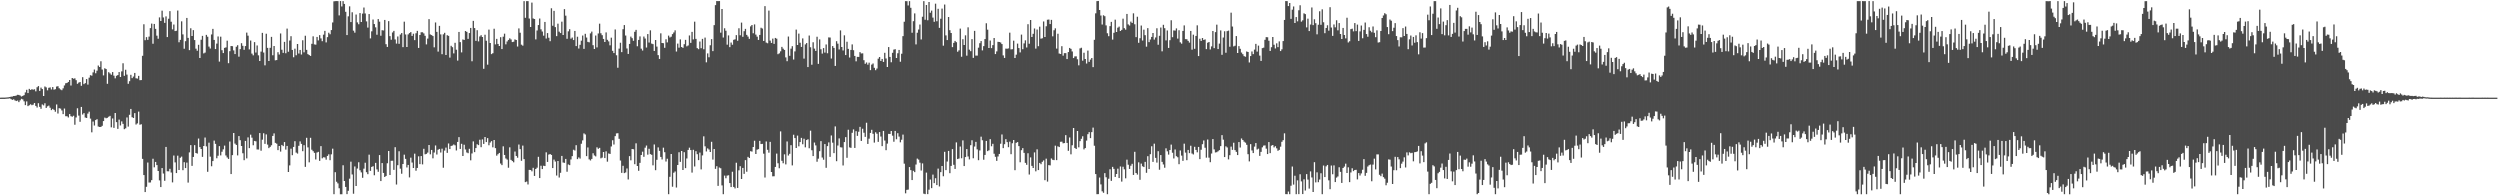 <?xml version="1.0" encoding="UTF-8"?>
<svg xmlns="http://www.w3.org/2000/svg" width="1920" height="150">
  <path d="M0 74.988h1v1.000H0zM1 74.983h1v1.000H1zM2 74.982h1v1.000H2zM3 74.974h1v1.000H3zM4 74.892h1v1.000H4zM5 74.802h1v1.000H5zM6 74.677h1v1.069H6zM7 74.475h1v1.062H7zM8 74.244h1v1.888H8zM9 74.151h1v2.571H9zM10 73.713h1v2.573H10zM11 73.662h1v3.432H11zM12 73.353h1v4.277H12zM13 72.813h1v4.415H13zM14 72.893h1v5.539H14zM15 73.359h1v3.678H15zM16 74.140h1v1.721H16zM17 73.653h1v2.671H17zM18 73.068h1v4.736H18zM19 70.947h1v9.796H19zM20 68.955h1v8.924H20zM21 71.470h1v10.024H21zM22 68.267h1v12.553H22zM23 69.082h1v11.018H23zM24 68.487h1v12.292H24zM25 68.885h1v11.492H25zM26 68.551h1v10.561H26zM27 70.121h1v11.210H27zM28 67.016h1v15.559H28zM29 66.085h1v13.162H29zM30 69.840h1v12.235H30zM31 67.265h1v16.284H31zM32 68.396h1v11.811H32zM33 73.730h1v7.222H33zM34 66.385h1v12.937H34zM35 67.102h1v15.789H35zM36 69.355h1v12.323H36zM37 67.442h1v13.666H37zM38 67.112h1v15.622H38zM39 68.722h1v15.850H39zM40 66.872h1v16.715H40zM41 68.852h1v15.523H41zM42 68.483h1v17.328H42zM43 66.472h1v13.782H43zM44 66.226h1v20.959H44zM45 67.772h1v15.314H45zM46 68.712h1v14.701H46zM47 69.270h1v15.590H47zM48 67.826h1v19.814H48zM49 65.649h1v17.698H49zM50 63.972h1v25.278H50zM51 63.687h1v25.625H51zM52 62.914h1v27.304H52zM53 61.427h1v26.153H53zM54 65.701h1v23.546H54zM55 59.891h1v29.785H55zM56 60.481h1v28.395H56zM57 60.160h1v35.620H57zM58 61.613h1v28.623H58zM59 64.359h1v18.768H59zM60 63.458h1v25.302H60zM61 62.994h1v30.551H61zM62 65.891h1v16.232H62zM63 59.299h1v28.647H63zM64 64.596h1v22.301H64zM65 63.852h1v26.400H65zM66 60.736h1v29.879H66zM67 64.990h1v22.241H67zM68 59.625h1v26.118H68zM69 57.742h1v33.345H69zM70 58.136h1v43.504H70zM71 55.597h1v37.723H71zM72 53.395h1v43.005H72zM73 56.288h1v35.947H73zM74 54.267h1v37.257H74zM75 50.308h1v46.871H75zM76 51.468h1v46.089H76zM77 47.053h1v50.431H77zM78 53.424h1v43.196H78zM79 57.882h1v35.118H79zM80 52.405h1v37.917H80zM81 53.044h1v37.792H81zM82 64.359h1v26.123H82zM83 55.424h1v34.231H83zM84 56.390h1v32.575H84zM85 57.394h1v40.419H85zM86 55.368h1v35.615H86zM87 58.107h1v40.078H87zM88 60.136h1v26.648H88zM89 58.232h1v35.556H89zM90 57.668h1v41.279H90zM91 55.342h1v36.496H91zM92 59.150h1v37.206H92zM93 54.850h1v38.391H93zM94 48.610h1v46.539H94zM95 58.224h1v41.024H95zM96 53.540h1v45.004H96zM97 57.297h1v32.911H97zM98 64.347h1v32.881H98zM99 62.378h1v25.793H99zM100 57.422h1v26.242H100zM101 60.024h1v29.967H101zM102 58.771h1v31.830H102zM103 56.025h1v30.884H103zM104 60.128h1v35.523H104zM105 60.378h1v34.369H105zM106 58.286h1v27.439H106zM107 61.573h1v34.207H107zM108 61.485h1v33.929H108zM109 42.870h1v79.154H109zM110 18.635h1v115.832H110zM111 30.876h1v116.635H111zM112 28.522h1v114.958H112zM113 30.594h1v94.210H113zM114 28.097h1v112.099H114zM115 21.630h1v118.513H115zM116 18.132h1v120.186H116zM117 33.600h1v88.318H117zM118 18.358h1v110.178H118zM119 22.187h1v102.199H119zM120 27.385h1v99.412H120zM121 29.769h1v101.540H121zM122 13.352h1v125.189H122zM123 16.115h1v127.555H123zM124 8.214h1v120.881H124zM125 13.435h1v119.861H125zM126 17.537h1v121.327H126zM127 12.596h1v100.241H127zM128 28.487h1v103.042H128zM129 14.382h1v117.177H129zM130 8.550h1v121.064H130zM131 16.691h1v115.816H131zM132 22.554h1v117.526H132zM133 18.860h1v100.592H133zM134 23.873h1v100.863H134zM135 23.604h1v109.310H135zM136 8.092h1v111.444H136zM137 32.440h1v98.122H137zM138 30.606h1v90.544H138zM139 16.359h1v103.931H139zM140 26.436h1v104.294H140zM141 37.446h1v87.141H141zM142 31.630h1v97.440H142zM143 13.770h1v111.098H143zM144 29.076h1v111.155H144zM145 38.501h1v78.528H145zM146 21.708h1v89.745H146zM147 27.625h1v99.766H147zM148 23.146h1v97.360H148zM149 30.761h1v80.700H149zM150 37.354h1v80.166H150zM151 38.945h1v79.003H151zM152 34.388h1v72.003H152zM153 44.566h1v68.410H153zM154 30.497h1v83.939H154zM155 27.547h1v92.951H155zM156 40.988h1v71.159H156zM157 40.393h1v65.255H157zM158 26.772h1v85.680H158zM159 28.216h1v103.743H159zM160 35.812h1v73.758H160zM161 37.262h1v83.057H161zM162 26.486h1v101.209H162zM163 22.153h1v101.532H163zM164 30.674h1v77.323H164zM165 37.702h1v72.809H165zM166 33.488h1v88.066H166zM167 27.994h1v91.628H167zM168 47.313h1v64.906H168zM169 28.150h1v91.205H169zM170 38.578h1v77.942H170zM171 40.733h1v73.932H171zM172 36.755h1v75.065H172zM173 36.400h1v83.004H173zM174 31.247h1v89.700H174zM175 48.513h1v73.536H175zM176 39.296h1v69.425H176zM177 35.313h1v98.378H177zM178 35.478h1v83.670H178zM179 38.713h1v63.427H179zM180 41.508h1v68.765H180zM181 35.882h1v75.451H181zM182 34.738h1v84.585H182zM183 43.536h1v60.956H183zM184 37.709h1v69.972H184zM185 33.171h1v78.933H185zM186 35.153h1v82.545H186zM187 38.245h1v84.774H187zM188 35.403h1v72.822H188zM189 25.040h1v96.617H189zM190 27.372h1v78.126H190zM191 37.915h1v75.855H191zM192 31.149h1v72.288H192zM193 41.158h1v64.553H193zM194 42.489h1v69.066H194zM195 32.353h1v75.868H195zM196 40.360h1v68.207H196zM197 34.919h1v79.884H197zM198 42.500h1v72.325H198zM199 46.840h1v55.360H199zM200 39.617h1v76.121H200zM201 25.236h1v82.018H201zM202 40.366h1v61.999H202zM203 50.184h1v60.316H203zM204 25.884h1v77.309H204zM205 36.746h1v74.309H205zM206 46.847h1v66.920H206zM207 36.708h1v76.098H207zM208 28.293h1v83.259H208zM209 42.426h1v61.964H209zM210 35.313h1v67.122H210zM211 46.351h1v63.363H211zM212 46.110h1v64.241H212zM213 40.096h1v75.225H213zM214 41.893h1v70.259H214zM215 25.721h1v90.683H215zM216 38.176h1v73.154H216zM217 40.621h1v71.593H217zM218 32.132h1v76.973H218zM219 40.912h1v73.974H219zM220 21.961h1v90.133H220zM221 39.749h1v92.323H221zM222 31.125h1v95.895H222zM223 27.792h1v86.405H223zM224 38.348h1v80.828H224zM225 43.993h1v68.870H225zM226 37.354h1v71.109H226zM227 42.465h1v74.748H227zM228 33.796h1v84.155H228zM229 41.139h1v70.841H229zM230 38.337h1v70.232H230zM231 41.883h1v68.582H231zM232 30.901h1v85.234H232zM233 40.202h1v71.307H233zM234 27.437h1v100.695H234zM235 38.303h1v67.542H235zM236 41.564h1v71.615H236zM237 42.289h1v82.392H237zM238 42.944h1v62.910H238zM239 33.647h1v81.347H239zM240 27.921h1v88.206H240zM241 34.114h1v83.313H241zM242 34.316h1v88.141H242zM243 28.375h1v88.756H243zM244 31.039h1v85.570H244zM245 26.958h1v96.568H245zM246 29.468h1v82.738H246zM247 31.632h1v89.945H247zM248 26.623h1v94.152H248zM249 23.731h1v97.219H249zM250 32.582h1v90.029H250zM251 28.514h1v91.259H251zM252 25.130h1v93.398H252zM253 26.324h1v96.733H253zM254 23.072h1v95.476H254zM255 17.230h1v96.954H255zM256 1.027h1v148.142H256zM257 0.870h1v131.369H257zM258 0.797h1v138.781H258zM259 0.881h1v139.989H259zM260 11.803h1v132.801H260zM261 0.821h1v148.369H261zM262 4.977h1v144.222H262zM263 0.883h1v126.050H263zM264 3.034h1v135.982H264zM265 9.064h1v134.492H265zM266 26.951h1v122.145H266zM267 12.566h1v133.967H267zM268 4.888h1v132.354H268zM269 16.960h1v107.199H269zM270 9.422h1v124.547H270zM271 23.528h1v125.266H271zM272 25.067h1v102.781H272zM273 11.181h1v131.689H273zM274 17.197h1v112.249H274zM275 18.630h1v105.995H275zM276 10.055h1v120.733H276zM277 16.921h1v115.485H277zM278 10.421h1v126.138H278zM279 5.797h1v123.752H279zM280 10.327h1v114.632H280zM281 16.419h1v115.812H281zM282 21.190h1v112.586H282zM283 10.778h1v108.010H283zM284 29.491h1v101.732H284zM285 24.059h1v104.154H285zM286 15.009h1v112.619H286zM287 18.469h1v116.158H287zM288 20.969h1v104.132H288zM289 26.680h1v103.424H289zM290 14.663h1v117.301H290zM291 16.661h1v102.435H291zM292 27.419h1v111.629H292zM293 23.189h1v102.035H293zM294 23.389h1v109.420H294zM295 15.319h1v120.632H295zM296 33.960h1v101.181H296zM297 36.036h1v89.373H297zM298 16.233h1v99.735H298zM299 27.762h1v106.653H299zM300 30.510h1v92.989H300zM301 24.933h1v98.521H301zM302 23.730h1v106.711H302zM303 30.314h1v82.755H303zM304 33.472h1v108.244H304zM305 28.026h1v98.865H305zM306 33.662h1v82.505H306zM307 26.540h1v102.988H307zM308 25.397h1v108.009H308zM309 36.206h1v89.746H309zM310 16.645h1v102.123H310zM311 26.491h1v95.507H311zM312 36.095h1v92.535H312zM313 26.423h1v100.241H313zM314 25.390h1v110.854H314zM315 24.647h1v96.451H315zM316 27.595h1v97.257H316zM317 25.912h1v103.130H317zM318 30.840h1v87.173H318zM319 25.550h1v105.571H319zM320 23.707h1v105.252H320zM321 36.792h1v83.257H321zM322 26.872h1v99.170H322zM323 24.781h1v95.055H323zM324 24.769h1v101.508H324zM325 25.658h1v88.596H325zM326 27.508h1v91.019H326zM327 34.117h1v84.065H327zM328 29.623h1v87.584H328zM329 14.692h1v96.646H329zM330 26.474h1v92.078H330zM331 26.920h1v88.212H331zM332 27.685h1v93.922H332zM333 36.349h1v80.794H333zM334 17.276h1v94.453H334zM335 24.488h1v94.171H335zM336 39.624h1v75.376H336zM337 19.881h1v94.497H337zM338 26.441h1v90.723H338zM339 41.632h1v72.540H339zM340 26.388h1v102.418H340zM341 25.208h1v90.438H341zM342 42.226h1v71.123H342zM343 27.029h1v90.357H343zM344 27.545h1v82.613H344zM345 44.262h1v70.246H345zM346 35.184h1v76.880H346zM347 36.264h1v75.485H347zM348 41.028h1v69.920H348zM349 32.865h1v78.771H349zM350 38.215h1v77.335H350zM351 46.531h1v62.486H351zM352 24.513h1v80.798H352zM353 32.370h1v82.023H353zM354 40.248h1v70.185H354zM355 30.323h1v89.502H355zM356 30.677h1v80.476H356zM357 23.831h1v90.954H357zM358 24.464h1v92.635H358zM359 29.871h1v87.777H359zM360 25.416h1v88.857H360zM361 21.472h1v101.645H361zM362 47.067h1v70.772H362zM363 16.006h1v92.587H363zM364 21.546h1v95.303H364zM365 31.376h1v82.344H365zM366 23.168h1v87.609H366zM367 31.784h1v79.694H367zM368 28.016h1v79.302H368zM369 27.016h1v86.019H369zM370 28.425h1v78.628H370zM371 52.822h1v57.700H371zM372 26.668h1v78.534H372zM373 31.293h1v77.817H373zM374 49.679h1v56.425H374zM375 22.759h1v88.805H375zM376 33.025h1v76.458H376zM377 41.587h1v66.815H377zM378 40.835h1v72.297H378zM379 22.056h1v85.487H379zM380 34.099h1v79.655H380zM381 29.828h1v89.717H381zM382 33.727h1v84.675H382zM383 35.336h1v82.092H383zM384 28.593h1v97.026H384zM385 37.671h1v89.147H385zM386 28.139h1v84.243H386zM387 25.879h1v93.136H387zM388 34.048h1v87.660H388zM389 31.826h1v90.741H389zM390 30.677h1v98.132H390zM391 29.435h1v83.717H391zM392 30.332h1v92.442H392zM393 32.296h1v91.424H393zM394 32.072h1v92.608H394zM395 30.282h1v86.083H395zM396 30.725h1v89.057H396zM397 35.727h1v85.432H397zM398 21.793h1v89.223H398zM399 25.139h1v89.403H399zM400 34.314h1v89.203H400zM401 35.082h1v76.728H401zM402 0.850h1v121.347H402zM403 13.654h1v126.236H403zM404 0.877h1v138.567H404zM405 0.851h1v140.798H405zM406 14.259h1v116.193H406zM407 20.738h1v109.799H407zM408 1.992h1v129.604H408zM409 14.196h1v114.683H409zM410 14.614h1v120.485H410zM411 30.251h1v99.540H411zM412 23.382h1v105.362H412zM413 19.237h1v101.189H413zM414 14.219h1v122.515H414zM415 22.552h1v104.749H415zM416 24.201h1v105.650H416zM417 27.386h1v99.897H417zM418 16.853h1v110.679H418zM419 29.574h1v87.435H419zM420 25.384h1v98.985H420zM421 28.959h1v89.751H421zM422 31.665h1v86.610H422zM423 6.351h1v112.658H423zM424 19.789h1v109.309H424zM425 8.363h1v114.193H425zM426 20.843h1v103.203H426zM427 27.771h1v107.065H427zM428 18.163h1v105.508H428zM429 24.339h1v112.008H429zM430 25.406h1v107.318H430zM431 16.618h1v103.121H431zM432 26.876h1v97.932H432zM433 7.021h1v118.085H433zM434 12.046h1v110.009H434zM435 29.819h1v102.073H435zM436 24.052h1v102.260H436zM437 22.428h1v104.389H437zM438 29.672h1v92.776H438zM439 28.813h1v91.120H439zM440 30.765h1v84.232H440zM441 23.738h1v91.884H441zM442 35.365h1v76.166H442zM443 28.192h1v94.044H443zM444 37.262h1v83.617H444zM445 34.398h1v87.426H445zM446 31.244h1v79.162H446zM447 27.280h1v80.557H447zM448 37.538h1v64.927H448zM449 25.962h1v77.332H449zM450 28.842h1v91.092H450zM451 32.134h1v81.134H451zM452 32.535h1v89.898H452zM453 25.639h1v97.580H453zM454 24.290h1v97.755H454zM455 34.738h1v82.947H455zM456 37.650h1v81.750H456zM457 27.294h1v92.814H457zM458 36.410h1v76.717H458zM459 25.720h1v88.583H459zM460 18.186h1v95.392H460zM461 25.535h1v96.049H461zM462 27.008h1v94.044H462zM463 29.920h1v86.829H463zM464 32.235h1v89.184H464zM465 24.900h1v91.335H465zM466 30.544h1v93.621H466zM467 31.811h1v86.037H467zM468 34.806h1v83.440H468zM469 28.906h1v83.580H469zM470 39.006h1v68.735H470zM471 40.774h1v70.205H471zM472 22.623h1v81.937H472zM473 42.427h1v60.046H473zM474 52.011h1v50.304H474zM475 37.330h1v69.245H475zM476 32.795h1v90.471H476zM477 40.049h1v92.695H477zM478 22.422h1v104.905H478zM479 19.262h1v113.704H479zM480 27.309h1v105.137H480zM481 37.243h1v92.121H481zM482 41.423h1v96.381H482zM483 33.728h1v86.200H483zM484 28.104h1v95.021H484zM485 29.340h1v85.114H485zM486 31.351h1v83.301H486zM487 24.403h1v101.705H487zM488 22.932h1v87.154H488zM489 35.513h1v91.974H489zM490 30.654h1v100.503H490zM491 27.935h1v97.147H491zM492 37.363h1v81.658H492zM493 38.805h1v77.664H493zM494 28.037h1v92.369H494zM495 29.618h1v83.800H495zM496 36.497h1v75.267H496zM497 26.170h1v92.639H497zM498 32.672h1v81.581H498zM499 23.275h1v95.087H499zM500 33.488h1v85.389H500zM501 33.907h1v93.054H501zM502 39.122h1v71.838H502zM503 30.727h1v99.981H503zM504 35.773h1v86.968H504zM505 42.364h1v70.847H505zM506 45.259h1v70.624H506zM507 25.578h1v94.949H507zM508 33.045h1v89.448H508zM509 33.195h1v80.212H509zM510 36.699h1v80.200H510zM511 30.177h1v93.905H511zM512 32.585h1v89.344H512zM513 27.331h1v121.832H513zM514 28.749h1v107.036H514zM515 28.178h1v90.112H515zM516 26.219h1v117.169H516zM517 24.940h1v107.712H517zM518 23.312h1v108.374H518zM519 39.563h1v104.452H519zM520 33.493h1v93.229H520zM521 36.599h1v80.320H521zM522 30.272h1v94.056H522zM523 36.121h1v79.824H523zM524 36.740h1v93.804H524zM525 33.941h1v82.932H525zM526 30.627h1v98.494H526zM527 35.589h1v86.092H527zM528 34.934h1v80.193H528zM529 27.233h1v86.157H529zM530 32.922h1v82.352H530zM531 24.463h1v108.101H531zM532 30.277h1v84.752H532zM533 16.666h1v111.184H533zM534 29.856h1v86.257H534zM535 36.951h1v81.464H535zM536 37.793h1v85.190H536zM537 31.884h1v85.313H537zM538 37.013h1v93.099H538zM539 29.855h1v89.474H539zM540 37.838h1v66.866H540zM541 28.881h1v83.507H541zM542 47.862h1v68.485H542zM543 41.002h1v72.990H543zM544 43.971h1v70.854H544zM545 34.766h1v81.981H545zM546 30.035h1v78.843H546zM547 39.278h1v83.319H547zM548 19.308h1v95.101H548zM549 3.931h1v125.755H549zM550 0.814h1v126.834H550zM551 0.868h1v141.856H551zM552 0.843h1v127.802H552zM553 25.088h1v104.140H553zM554 6.932h1v135.432H554zM555 28.829h1v120.320H555zM556 21.689h1v113.194H556zM557 23.627h1v113.258H557zM558 34.318h1v100.547H558zM559 27.190h1v107.438H559zM560 36.212h1v104.366H560zM561 32.682h1v111.001H561zM562 34.351h1v97.557H562zM563 30.574h1v112.983H563zM564 30.231h1v114.465H564zM565 27.004h1v97.983H565zM566 31.287h1v113.060H566zM567 21.684h1v109.138H567zM568 27.106h1v100.549H568zM569 17.367h1v120.117H569zM570 28.245h1v100.747H570zM571 23.978h1v109.571H571zM572 22.180h1v100.824H572zM573 26.767h1v105.150H573zM574 28.130h1v92.353H574zM575 29.842h1v91.515H575zM576 20.279h1v95.831H576zM577 19.213h1v97.234H577zM578 25.532h1v87.364H578zM579 18.748h1v89.337H579zM580 26.560h1v91.711H580zM581 28.184h1v86.746H581zM582 30.673h1v83.877H582zM583 26.853h1v81.323H583zM584 21.294h1v89.363H584zM585 21.919h1v88.570H585zM586 31.460h1v86.572H586zM587 4.692h1v131.633H587zM588 32.696h1v75.926H588zM589 33.245h1v81.815H589zM590 8.133h1v109.113H590zM591 31.196h1v77.744H591zM592 32.959h1v99.139H592zM593 29.655h1v105.782H593zM594 33.713h1v101.647H594zM595 29.121h1v99.081H595zM596 29.681h1v88.302H596zM597 41.612h1v83.756H597zM598 40.941h1v88.306H598zM599 39.405h1v61.525H599zM600 35.984h1v87.521H600zM601 37.393h1v87.979H601zM602 38.345h1v80.189H602zM603 44.070h1v82.169H603zM604 46.999h1v61.645H604zM605 28.053h1v91.379H605zM606 42.839h1v75.294H606zM607 37.381h1v74.149H607zM608 35.494h1v91.513H608zM609 45.698h1v57.772H609zM610 39.499h1v66.553H610zM611 22.711h1v90.949H611zM612 34.539h1v69.583H612zM613 25.798h1v86.566H613zM614 32.795h1v76.296H614zM615 36.046h1v69.848H615zM616 29.472h1v81.331H616zM617 45.017h1v61.532H617zM618 34.076h1v79.096H618zM619 33.097h1v74.471H619zM620 51.491h1v55.459H620zM621 27.279h1v86.614H621zM622 36.296h1v64.038H622zM623 49.740h1v65.658H623zM624 32.440h1v87.444H624zM625 37.348h1v72.135H625zM626 39.121h1v72.559H626zM627 28.233h1v95.965H627zM628 49.058h1v72.805H628zM629 30.246h1v85.865H629zM630 37.853h1v70.522H630zM631 41.176h1v79.828H631zM632 36.903h1v85.748H632zM633 40.393h1v70.242H633zM634 34.134h1v94.730H634zM635 40.901h1v71.334H635zM636 28.719h1v80.637H636zM637 28.809h1v91.672H637zM638 44.978h1v59.040H638zM639 35.396h1v74.157H639zM640 36.822h1v80.782H640zM641 50.615h1v46.465H641zM642 31.627h1v92.187H642zM643 33.540h1v78.219H643zM644 37.984h1v68.286H644zM645 23.369h1v89.708H645zM646 36.073h1v77.182H646zM647 38.760h1v88.333H647zM648 27.131h1v81.996H648zM649 42.275h1v63.043H649zM650 32.041h1v89.154H650zM651 37.551h1v62.085H651zM652 44.184h1v68.993H652zM653 38.367h1v75.216H653zM654 34.098h1v67.877H654zM655 38.575h1v60.808H655zM656 42.975h1v70.636H656zM657 47.117h1v53.662H657zM658 43.687h1v60.642H658zM659 43.735h1v57.458H659zM660 40.014h1v57.445H660zM661 41.042h1v67.174H661zM662 40.964h1v57.927H662zM663 46.229h1v55.730H663zM664 49.013h1v56.107H664zM665 47.972h1v46.282H665zM666 49.646h1v60.888H666zM667 48.107h1v58.389H667zM668 53.865h1v48.227H668zM669 49.606h1v50.057H669zM670 48.727h1v54.019H670zM671 52.085h1v57.429H671zM672 53.916h1v47.687H672zM673 52.641h1v50.077H673zM674 45.046h1v63.886H674zM675 43.756h1v57.650H675zM676 46.772h1v58.076H676zM677 45.285h1v66.922H677zM678 47.546h1v53.006H678zM679 40.549h1v67.376H679zM680 44.894h1v70.467H680zM681 51.471h1v58.802H681zM682 36.146h1v66.652H682zM683 43.706h1v59.197H683zM684 47.833h1v52.777H684zM685 40.565h1v63.643H685zM686 38.090h1v70.765H686zM687 37.774h1v62.771H687zM688 44.568h1v62.367H688zM689 40.921h1v61.363H689zM690 38.374h1v66.539H690zM691 47.415h1v61.889H691zM692 41.244h1v66.077H692zM693 27.773h1v75.618H693zM694 16.686h1v109.016H694zM695 0.845h1v147.657H695zM696 0.940h1v144.854H696zM697 4.189h1v141.444H697zM698 0.860h1v127.439H698zM699 5.997h1v124.653H699zM700 25.160h1v113.129H700zM701 16.295h1v114.866H701zM702 10.287h1v121.911H702zM703 34.118h1v92.224H703zM704 25.122h1v96.696H704zM705 22.671h1v99.898H705zM706 18.842h1v106.083H706zM707 30.293h1v100.661H707zM708 12.829h1v112.679H708zM709 0.846h1v147.873H709zM710 15.132h1v133.979H710zM711 3.844h1v128.725H711zM712 15.557h1v133.551H712zM713 1.561h1v144.108H713zM714 9.792h1v128.089H714zM715 8.117h1v136.391H715zM716 13.528h1v120.567H716zM717 16.745h1v123.883H717zM718 2.825h1v134.051H718zM719 16.313h1v125.821H719zM720 6.739h1v122.767H720zM721 21.392h1v121.812H721zM722 14.405h1v117.797H722zM723 6.629h1v120.853H723zM724 35.096h1v100.287H724zM725 3.478h1v113.085H725zM726 27.164h1v103.508H726zM727 30.789h1v93.256H727zM728 13.078h1v102.859H728zM729 23.183h1v109.845H729zM730 25.359h1v102.067H730zM731 36.216h1v78.297H731zM732 32.904h1v93.660H732zM733 31.430h1v98.293H733zM734 32.429h1v76.923H734zM735 39.723h1v82.441H735zM736 38.649h1v83.078H736zM737 21.942h1v90.596H737zM738 43.594h1v77.949H738zM739 30.109h1v77.696H739zM740 34.555h1v92.990H740zM741 27.152h1v93.487H741zM742 42.776h1v71.729H742zM743 21.004h1v99.183H743zM744 38.139h1v84.278H744zM745 39.333h1v72.188H745zM746 30.035h1v77.707H746zM747 44.446h1v77.121H747zM748 23.714h1v88.821H748zM749 42.687h1v66.283H749zM750 42.680h1v72.057H750zM751 36.624h1v86.405H751zM752 33.183h1v82.383H752zM753 31.519h1v73.446H753zM754 38.710h1v69.035H754zM755 35.455h1v87.229H755zM756 30.006h1v88.995H756zM757 17.845h1v90.389H757zM758 22.783h1v93.312H758zM759 36.850h1v78.590H759zM760 31.106h1v75.773H760zM761 36.956h1v75.374H761zM762 34.658h1v75.784H762zM763 29.204h1v88.865H763zM764 41.518h1v78.882H764zM765 39.455h1v84.086H765zM766 32.106h1v88.065H766zM767 32.251h1v85.994H767zM768 32.614h1v77.799H768zM769 33.867h1v69.394H769zM770 42.523h1v71.227H770zM771 44.474h1v66.278H771zM772 37.306h1v69.574H772zM773 37.447h1v71.711H773zM774 37.153h1v75.892H774zM775 25.099h1v83.723H775zM776 37.920h1v80.491H776zM777 37.793h1v72.212H777zM778 31.213h1v76.317H778zM779 44.545h1v86.189H779zM780 41.977h1v67.709H780zM781 33.477h1v75.648H781zM782 36.931h1v75.275H782zM783 40.251h1v84.354H783zM784 26.565h1v88.779H784zM785 37.781h1v75.993H785zM786 33.320h1v84.096H786zM787 30.976h1v94.112H787zM788 36.451h1v90.106H788zM789 18.605h1v99.118H789zM790 33.601h1v100.445H790zM791 15.363h1v105.510H791zM792 28.427h1v98.951H792zM793 25.954h1v103.060H793zM794 21.884h1v95.174H794zM795 37.336h1v94.261H795zM796 22.657h1v92.048H796zM797 35.488h1v95.122H797zM798 20.478h1v104.663H798zM799 29.720h1v96.399H799zM800 29.399h1v94.874H800zM801 16.464h1v106.703H801zM802 28.396h1v109.989H802zM803 20.189h1v101.646H803zM804 15.179h1v124.270H804zM805 15.018h1v111.784H805zM806 18.474h1v108.554H806zM807 15.238h1v106.440H807zM808 27.918h1v94.799H808zM809 23.250h1v99.708H809zM810 21.768h1v90.086H810zM811 37.348h1v85.634H811zM812 25.919h1v86.481H812zM813 41.108h1v71.815H813zM814 41.494h1v67.415H814zM815 35.474h1v73.309H815zM816 42.751h1v67.326H816zM817 40.812h1v69.063H817zM818 40.826h1v62.970H818zM819 45.354h1v64.421H819zM820 39.990h1v75.826H820zM821 36.818h1v68.742H821zM822 37.519h1v80.988H822zM823 39.548h1v72.001H823zM824 44.582h1v53.703H824zM825 43.319h1v70.272H825zM826 43.239h1v71.215H826zM827 45.505h1v55.112H827zM828 50.152h1v63.021H828zM829 37.193h1v71.211H829zM830 36.641h1v69.950H830zM831 46.592h1v58.053H831zM832 40.498h1v74.222H832zM833 45.290h1v68.445H833zM834 48.775h1v59.207H834zM835 38.859h1v64.216H835zM836 47.531h1v53.952H836zM837 45.768h1v60.295H837zM838 44.568h1v56.892H838zM839 51.576h1v46.405H839zM840 30.566h1v81.351H840zM841 10.221h1v123.468H841zM842 0.889h1v148.233H842zM843 0.738h1v148.342H843zM844 7.690h1v128.636H844zM845 11.904h1v129.728H845zM846 18.821h1v128.116H846zM847 11.747h1v136.322H847zM848 12.442h1v120.537H848zM849 19.510h1v116.643H849zM850 25.573h1v123.566H850zM851 27.825h1v109.444H851zM852 20.077h1v109.924H852zM853 16.791h1v122.121H853zM854 30.437h1v97.696H854zM855 25.187h1v104.526H855zM856 15.125h1v120.748H856zM857 24.568h1v109.052H857zM858 21.247h1v108.309H858zM859 20.409h1v116.341H859zM860 23.804h1v104.055H860zM861 22.934h1v116.516H861zM862 14.333h1v113.712H862zM863 21.671h1v108.365H863zM864 22.799h1v114.169H864zM865 10.684h1v111.966H865zM866 18.727h1v107.808H866zM867 19.602h1v110.133H867zM868 16.606h1v110.703H868zM869 17.595h1v108.222H869zM870 10.221h1v124.121H870zM871 18.631h1v97.959H871zM872 28.527h1v104.357H872zM873 12.840h1v121.273H873zM874 32.892h1v91.793H874zM875 29.334h1v108.741H875zM876 19.623h1v106.046H876zM877 31.120h1v96.552H877zM878 22.784h1v105.547H878zM879 27.038h1v97.296H879zM880 35.852h1v96.839H880zM881 21.583h1v98.377H881zM882 32.376h1v97.407H882zM883 30.337h1v88.085H883zM884 28.370h1v83.979H884zM885 25.323h1v98.976H885zM886 30.414h1v79.938H886zM887 28.781h1v92.464H887zM888 21.709h1v103.151H888zM889 34.333h1v81.767H889zM890 27.517h1v102.843H890zM891 21.133h1v97.971H891zM892 39.446h1v84.890H892zM893 19.061h1v107.269H893zM894 21.650h1v107.156H894zM895 31.004h1v82.937H895zM896 23.397h1v92.828H896zM897 36.790h1v81.964H897zM898 30.848h1v84.349H898zM899 15.548h1v95.517H899zM900 28.568h1v88.746H900zM901 23.367h1v98.318H901zM902 23.508h1v91.263H902zM903 21.811h1v98.142H903zM904 29.633h1v91.128H904zM905 23.263h1v102.858H905zM906 32.519h1v83.036H906zM907 33.543h1v85.944H907zM908 23.737h1v99.802H908zM909 19.512h1v90.824H909zM910 30.054h1v87.167H910zM911 30.178h1v92.848H911zM912 31.361h1v83.807H912zM913 32.708h1v84.882H913zM914 23.774h1v88.167H914zM915 38.167h1v79.771H915zM916 26.622h1v92.011H916zM917 37.474h1v75.259H917zM918 27.593h1v87.554H918zM919 19.477h1v97.519H919zM920 43.064h1v69.787H920zM921 29.745h1v92.488H921zM922 31.427h1v83.586H922zM923 29.201h1v81.529H923zM924 30.651h1v77.202H924zM925 30.243h1v83.192H925zM926 37.749h1v83.331H926zM927 32.818h1v74.358H927zM928 32.259h1v88.806H928zM929 37.987h1v86.563H929zM930 35.614h1v82.278H930zM931 23.808h1v83.006H931zM932 36.985h1v77.736H932zM933 24.696h1v92.384H933zM934 18.925h1v97.961H934zM935 37.706h1v78.447H935zM936 33.501h1v81.825H936zM937 23.352h1v88.867H937zM938 42.094h1v61.698H938zM939 28.849h1v78.433H939zM940 24.037h1v96.592H940zM941 40.483h1v71.884H941zM942 23.886h1v89.374H942zM943 23.494h1v98.918H943zM944 35.897h1v83.283H944zM945 9.741h1v102.858H945zM946 20.357h1v94.723H946zM947 35.626h1v74.011H947zM948 35.112h1v80.189H948zM949 27.686h1v88.960H949zM950 40.724h1v78.375H950zM951 35.434h1v73.652H951zM952 37.483h1v75.820H952zM953 40.329h1v66.004H953zM954 41.637h1v65.872H954zM955 43.116h1v65.664H955zM956 43.570h1v65.979H956zM957 39.507h1v71.700H957zM958 39.951h1v78.470H958zM959 47.976h1v75.993H959zM960 43.037h1v67.670H960zM961 39.506h1v76.026H961zM962 41.597h1v75.942H962zM963 38.097h1v74.478H963zM964 33.679h1v76.192H964zM965 39.608h1v75.259H965zM966 35.037h1v79.125H966zM967 42.724h1v76.982H967zM968 46.792h1v69.830H968zM969 36.985h1v76.192H969zM970 36.599h1v75.234H970zM971 30.553h1v81.124H971zM972 28.534h1v85.644H972zM973 28.612h1v89.710H973zM974 31.265h1v77.839H974zM975 39.106h1v78.498H975zM976 36.248h1v75.641H976zM977 28.436h1v82.935H977zM978 34.361h1v78.860H978zM979 37.232h1v75.030H979zM980 33.257h1v80.680H980zM981 36.184h1v79.656H981zM982 31.817h1v83.278H982zM983 39.204h1v73.432H983zM984 37.883h1v71.034H984zM985 31.562h1v76.085H985zM986 15.331h1v87.077H986zM987 0.837h1v148.272H987zM988 0.890h1v148.274H988zM989 4.652h1v142.427H989zM990 2.298h1v146.850H990zM991 14.478h1v128.173H991zM992 7.411h1v120.508H992zM993 4.967h1v136.799H993zM994 17.671h1v117.274H994zM995 13.082h1v136.046H995zM996 16.389h1v122.105H996zM997 7.863h1v141.228H997zM998 4.033h1v129.823H998zM999 16.655h1v122.681H999zM1000 15.618h1v133.412H1000zM1001 10.231h1v127.482H1001zM1002 10.838h1v135.487H1002zM1003 21.047h1v112.689H1003zM1004 14.326h1v123.590H1004zM1005 23.843h1v120.979H1005zM1006 18.842h1v112.802H1006zM1007 5.714h1v130.588H1007zM1008 19.307h1v128.156H1008zM1009 14.821h1v109.753H1009zM1010 17.810h1v122.262H1010zM1011 26.356h1v105.976H1011zM1012 18.987h1v120.930H1012zM1013 8.628h1v129.264H1013zM1014 19.062h1v113.999H1014zM1015 7.166h1v141.982H1015zM1016 17.123h1v110.002H1016zM1017 25.474h1v110.529H1017zM1018 21.502h1v106.243H1018zM1019 19.422h1v107.231H1019zM1020 23.541h1v114.952H1020zM1021 5.514h1v139.816H1021zM1022 21.158h1v105.966H1022zM1023 27.569h1v106.244H1023zM1024 18.783h1v108.246H1024zM1025 21.007h1v118.827H1025zM1026 15.566h1v120.842H1026zM1027 23.275h1v112.274H1027zM1028 17.715h1v110.737H1028zM1029 26.104h1v105.886H1029zM1030 29.933h1v110.566H1030zM1031 21.452h1v107.594H1031zM1032 26.889h1v101.040H1032zM1033 29.514h1v96.197H1033zM1034 13.609h1v119.254H1034zM1035 32.634h1v95.880H1035zM1036 31.689h1v108.212H1036zM1037 22.399h1v110.064H1037zM1038 22.027h1v107.182H1038zM1039 24.134h1v107.296H1039zM1040 17.719h1v112.854H1040zM1041 23.913h1v106.494H1041zM1042 18.882h1v118.916H1042zM1043 31.432h1v101.459H1043zM1044 24.102h1v110.728H1044zM1045 19.602h1v113.558H1045zM1046 29.373h1v101.008H1046zM1047 22.917h1v99.319H1047zM1048 17.297h1v117.698H1048zM1049 26.150h1v106.604H1049zM1050 28.204h1v99.710H1050zM1051 20.943h1v105.940H1051zM1052 23.589h1v102.797H1052zM1053 24.785h1v114.418H1053zM1054 20.321h1v106.111H1054zM1055 25.179h1v96.701H1055zM1056 28.575h1v101.546H1056zM1057 23.291h1v95.289H1057zM1058 32.685h1v85.906H1058zM1059 32.393h1v101.840H1059zM1060 23.831h1v111.467H1060zM1061 13.824h1v119.510H1061zM1062 11.863h1v124.157H1062zM1063 10.112h1v127.089H1063zM1064 10.954h1v131.311H1064zM1065 20.792h1v119.539H1065zM1066 26.248h1v96.155H1066zM1067 15.022h1v107.626H1067zM1068 15.929h1v111.994H1068zM1069 23.912h1v117.395H1069zM1070 21.313h1v109.397H1070zM1071 17.776h1v102.625H1071zM1072 27.718h1v103.051H1072zM1073 30.838h1v89.774H1073zM1074 35.673h1v86.704H1074zM1075 28.596h1v100.516H1075zM1076 28.687h1v97.020H1076zM1077 21.587h1v102.535H1077zM1078 27.648h1v93.188H1078zM1079 20.360h1v108.242H1079zM1080 26.042h1v90.978H1080zM1081 37.765h1v81.565H1081zM1082 30.211h1v86.787H1082zM1083 27.301h1v90.353H1083zM1084 34.936h1v82.399H1084zM1085 28.351h1v95.551H1085zM1086 32.826h1v84.076H1086zM1087 27.110h1v89.612H1087zM1088 32.366h1v83.931H1088zM1089 41.733h1v70.360H1089zM1090 24.785h1v100.694H1090zM1091 29.653h1v86.488H1091zM1092 25.437h1v94.040H1092zM1093 36.577h1v87.949H1093zM1094 36.515h1v73.628H1094zM1095 29.285h1v80.030H1095zM1096 11.275h1v120.513H1096zM1097 15.573h1v133.550H1097zM1098 4.946h1v136.198H1098zM1099 26.920h1v113.471H1099zM1100 10.529h1v116.345H1100zM1101 0.860h1v126.943H1101zM1102 0.881h1v137.302H1102zM1103 22.102h1v122.443H1103zM1104 13.477h1v119.607H1104zM1105 18.543h1v113.437H1105zM1106 6.430h1v122.325H1106zM1107 26.220h1v99.390H1107zM1108 16.611h1v114.025H1108zM1109 27.138h1v109.878H1109zM1110 19.356h1v108.741H1110zM1111 15.486h1v121.923H1111zM1112 27.208h1v95.644H1112zM1113 3.769h1v114.145H1113zM1114 28.365h1v103.216H1114zM1115 26.009h1v113.270H1115zM1116 17.550h1v114.260H1116zM1117 25.052h1v117.101H1117zM1118 8.023h1v122.650H1118zM1119 5.975h1v110.712H1119zM1120 28.056h1v101.898H1120zM1121 12.425h1v107.082H1121zM1122 13.331h1v116.451H1122zM1123 31.908h1v99.627H1123zM1124 23.835h1v98.793H1124zM1125 22.168h1v100.602H1125zM1126 22.149h1v99.682H1126zM1127 26.630h1v101.352H1127zM1128 20.243h1v104.413H1128zM1129 24.897h1v103.155H1129zM1130 21.190h1v104.513H1130zM1131 26.371h1v92.918H1131zM1132 31.064h1v92.930H1132zM1133 9.020h1v124.229H1133zM1134 26.846h1v122.315H1134zM1135 11.588h1v136.644H1135zM1136 16.910h1v121.040H1136zM1137 18.592h1v104.870H1137zM1138 27.949h1v114.167H1138zM1139 36.041h1v102.160H1139zM1140 32.430h1v89.805H1140zM1141 34.941h1v89.158H1141zM1142 31.738h1v94.480H1142zM1143 38.102h1v89.048H1143zM1144 35.842h1v105.976H1144zM1145 27.331h1v108.964H1145zM1146 14.786h1v113.586H1146zM1147 22.895h1v121.323H1147zM1148 9.501h1v139.629H1148zM1149 19.467h1v119.565H1149zM1150 21.840h1v122.832H1150zM1151 11.506h1v118.964H1151zM1152 18.457h1v101.911H1152zM1153 24.107h1v106.980H1153zM1154 30.763h1v107.127H1154zM1155 29.185h1v114.581H1155zM1156 30.707h1v94.237H1156zM1157 21.020h1v113.608H1157zM1158 23.402h1v101.229H1158zM1159 25.147h1v100.849H1159zM1160 24.125h1v102.647H1160zM1161 24.341h1v102.182H1161zM1162 12.421h1v102.160H1162zM1163 22.710h1v98.903H1163zM1164 16.405h1v106.811H1164zM1165 20.836h1v95.869H1165zM1166 43.056h1v83.722H1166zM1167 19.265h1v99.552H1167zM1168 9.269h1v109.454H1168zM1169 23.139h1v90.427H1169zM1170 19.386h1v85.239H1170zM1171 25.203h1v92.052H1171zM1172 27.872h1v88.511H1172zM1173 14.432h1v97.306H1173zM1174 24.640h1v88.573H1174zM1175 13.867h1v102.514H1175zM1176 27.735h1v96.898H1176zM1177 22.149h1v118.781H1177zM1178 24.165h1v103.226H1178zM1179 24.773h1v109.657H1179zM1180 24.945h1v103.330H1180zM1181 10.380h1v113.129H1181zM1182 27.765h1v95.452H1182zM1183 17.329h1v114.085H1183zM1184 25.145h1v103.810H1184zM1185 33.502h1v85.348H1185zM1186 29.362h1v111.287H1186zM1187 25.324h1v101.107H1187zM1188 29.652h1v91.026H1188zM1189 25.815h1v96.553H1189zM1190 28.739h1v94.198H1190zM1191 35.606h1v94.880H1191zM1192 33.214h1v88.004H1192zM1193 35.418h1v87.693H1193zM1194 26.115h1v96.039H1194zM1195 24.549h1v93.470H1195zM1196 34.027h1v90.696H1196zM1197 36.477h1v76.716H1197zM1198 33.839h1v85.797H1198zM1199 34.352h1v82.848H1199zM1200 42.649h1v76.811H1200zM1201 31.374h1v75.998H1201zM1202 31.025h1v84.473H1202zM1203 47.021h1v68.140H1203zM1204 35.914h1v78.561H1204zM1205 39.769h1v83.215H1205zM1206 53.135h1v71.979H1206zM1207 42.639h1v70.909H1207zM1208 37.450h1v84.530H1208zM1209 39.735h1v72.192H1209zM1210 35.008h1v69.115H1210zM1211 34.256h1v77.545H1211zM1212 40.161h1v74.440H1212zM1213 34.132h1v76.874H1213zM1214 34.610h1v86.354H1214zM1215 35.344h1v70.675H1215zM1216 28.361h1v78.774H1216zM1217 31.691h1v74.858H1217zM1218 46.900h1v57.749H1218zM1219 32.545h1v77.430H1219zM1220 32.026h1v71.010H1220zM1221 49.456h1v55.060H1221zM1222 32.276h1v73.379H1222zM1223 32.604h1v66.740H1223zM1224 39.438h1v64.313H1224zM1225 40.468h1v70.248H1225zM1226 36.900h1v74.479H1226zM1227 52.497h1v49.842H1227zM1228 35.014h1v82.306H1228zM1229 37.452h1v68.995H1229zM1230 49.513h1v62.124H1230zM1231 47.520h1v65.322H1231zM1232 42.203h1v68.471H1232zM1233 50.505h1v55.108H1233zM1234 40.036h1v68.433H1234zM1235 37.124h1v70.906H1235zM1236 55.810h1v50.414H1236zM1237 44.391h1v64.847H1237zM1238 47.631h1v58.991H1238zM1239 56.910h1v43.649H1239zM1240 44.469h1v59.076H1240zM1241 43.878h1v58.866H1241zM1242 53.158h1v49.117H1242zM1243 45.197h1v54.275H1243zM1244 54.746h1v48.116H1244zM1245 50.916h1v42.641H1245zM1246 49.178h1v58.216H1246zM1247 48.198h1v45.088H1247zM1248 52.305h1v46.136H1248zM1249 59.382h1v37.752H1249zM1250 53.447h1v41.210H1250zM1251 52.957h1v41.675H1251zM1252 56.054h1v37.053H1252zM1253 53.521h1v36.080H1253zM1254 52.492h1v42.667H1254zM1255 54.789h1v39.040H1255zM1256 56.306h1v35.207H1256zM1257 57.843h1v39.244H1257zM1258 57.470h1v40.042H1258zM1259 56.919h1v33.929H1259zM1260 58.380h1v34.377H1260zM1261 59.256h1v33.342H1261zM1262 57.286h1v34.395H1262zM1263 61.798h1v27.599H1263zM1264 61.674h1v30.758H1264zM1265 59.437h1v29.729H1265zM1266 55.718h1v30.920H1266zM1267 63.302h1v26.985H1267zM1268 56.581h1v36.634H1268zM1269 56.840h1v34.324H1269zM1270 61.152h1v27.982H1270zM1271 56.484h1v29.066H1271zM1272 62.132h1v23.559H1272zM1273 62.882h1v28.764H1273zM1274 57.895h1v34.593H1274zM1275 59.092h1v28.264H1275zM1276 57.932h1v31.063H1276zM1277 55.247h1v35.641H1277zM1278 42.804h1v45.994H1278zM1279 24.953h1v86.884H1279zM1280 5.701h1v122.938H1280zM1281 5.035h1v129.628H1281zM1282 6.804h1v135.174H1282zM1283 12.173h1v118.490H1283zM1284 10.540h1v125.243H1284zM1285 13.694h1v114.959H1285zM1286 29.527h1v108.329H1286zM1287 22.156h1v105.674H1287zM1288 15.676h1v108.040H1288zM1289 34.929h1v102.892H1289zM1290 13.296h1v110.753H1290zM1291 28.370h1v101.620H1291zM1292 24.752h1v98.973H1292zM1293 35.644h1v73.518H1293zM1294 36.682h1v79.463H1294zM1295 36.510h1v77.428H1295zM1296 20.248h1v118.846H1296zM1297 25.700h1v91.031H1297zM1298 26.788h1v87.949H1298zM1299 24.956h1v100.695H1299zM1300 26.396h1v105.524H1300zM1301 36.483h1v88.120H1301zM1302 31.212h1v89.373H1302zM1303 21.787h1v104.835H1303zM1304 18.897h1v120.757H1304zM1305 18.976h1v103.249H1305zM1306 26.125h1v105.539H1306zM1307 19.556h1v99.825H1307zM1308 34.206h1v100.093H1308zM1309 23.508h1v92.070H1309zM1310 32.205h1v94.824H1310zM1311 29.023h1v93.676H1311zM1312 26.284h1v97.391H1312zM1313 29.122h1v95.138H1313zM1314 32.332h1v77.344H1314zM1315 40.322h1v82.048H1315zM1316 31.488h1v79.770H1316zM1317 39.814h1v78.707H1317zM1318 33.285h1v87.578H1318zM1319 31.328h1v87.454H1319zM1320 30.781h1v92.746H1320zM1321 37.011h1v65.263H1321zM1322 39.873h1v85.766H1322zM1323 26.621h1v91.486H1323zM1324 29.668h1v84.739H1324zM1325 39.326h1v84.321H1325zM1326 28.642h1v87.700H1326zM1327 39.482h1v80.845H1327zM1328 27.076h1v85.283H1328zM1329 32.644h1v85.409H1329zM1330 28.189h1v84.540H1330zM1331 42.386h1v75.715H1331zM1332 34.940h1v88.899H1332zM1333 35.464h1v75.232H1333zM1334 40.874h1v90.047H1334zM1335 33.606h1v75.719H1335zM1336 36.358h1v74.688H1336zM1337 42.476h1v74.816H1337zM1338 34.289h1v84.888H1338zM1339 43.260h1v69.854H1339zM1340 42.500h1v73.230H1340zM1341 40.042h1v89.897H1341zM1342 33.149h1v74.816H1342zM1343 47.066h1v71.374H1343zM1344 35.682h1v73.150H1344zM1345 39.860h1v72.852H1345zM1346 40.598h1v70.861H1346zM1347 35.332h1v71.886H1347zM1348 34.665h1v78.443H1348zM1349 30.343h1v79.230H1349zM1350 45.292h1v61.384H1350zM1351 38.412h1v75.363H1351zM1352 31.143h1v80.221H1352zM1353 36.822h1v75.770H1353zM1354 36.075h1v72.079H1354zM1355 46.600h1v63.836H1355zM1356 44.149h1v57.727H1356zM1357 33.423h1v79.287H1357zM1358 34.241h1v70.158H1358zM1359 49.506h1v58.154H1359zM1360 44.675h1v57.809H1360zM1361 45.979h1v60.441H1361zM1362 46.458h1v63.023H1362zM1363 43.497h1v62.823H1363zM1364 48.709h1v55.947H1364zM1365 35.780h1v65.430H1365zM1366 44.562h1v62.123H1366zM1367 44.825h1v59.557H1367zM1368 38.442h1v70.140H1368zM1369 47.537h1v65.558H1369zM1370 36.892h1v66.331H1370zM1371 51.298h1v57.752H1371zM1372 45.906h1v60.453H1372zM1373 45.825h1v60.503H1373zM1374 45.395h1v56.165H1374zM1375 46.879h1v48.578H1375zM1376 45.593h1v63.642H1376zM1377 43.913h1v59.743H1377zM1378 47.086h1v58.301H1378zM1379 44.649h1v55.669H1379zM1380 44.411h1v56.676H1380zM1381 36.729h1v63.634H1381zM1382 48.598h1v58.043H1382zM1383 46.280h1v59.382H1383zM1384 41.633h1v60.811H1384zM1385 47.527h1v53.410H1385zM1386 46.897h1v56.101H1386zM1387 45.429h1v61.411H1387zM1388 37.471h1v71.814H1388zM1389 48.101h1v48.392H1389zM1390 48.103h1v60.037H1390zM1391 34.097h1v72.402H1391zM1392 53.044h1v48.134H1392zM1393 40.588h1v64.503H1393zM1394 38.886h1v59.812H1394zM1395 46.288h1v57.143H1395zM1396 49.261h1v50.554H1396zM1397 51.190h1v45.286H1397zM1398 47.715h1v59.935H1398zM1399 45.843h1v57.478H1399zM1400 48.154h1v46.783H1400zM1401 42.948h1v68.053H1401zM1402 44.420h1v62.565H1402zM1403 42.477h1v57.482H1403zM1404 49.996h1v51.733H1404zM1405 37.427h1v58.252H1405zM1406 46.608h1v60.866H1406zM1407 36.365h1v64.369H1407zM1408 51.446h1v50.272H1408zM1409 41.970h1v63.712H1409zM1410 46.319h1v54.046H1410zM1411 53.352h1v39.744H1411zM1412 43.411h1v60.535H1412zM1413 43.287h1v66.215H1413zM1414 45.631h1v56.818H1414zM1415 40.616h1v57.067H1415zM1416 49.671h1v52.188H1416zM1417 43.680h1v63.841H1417zM1418 45.789h1v57.026H1418zM1419 45.178h1v64.396H1419zM1420 39.947h1v66.649H1420zM1421 47.236h1v55.871H1421zM1422 50.380h1v55.084H1422zM1423 42.551h1v54.873H1423zM1424 41.163h1v62.194H1424zM1425 25.542h1v121.437H1425zM1426 0.864h1v148.265H1426zM1427 0.867h1v144.718H1427zM1428 0.878h1v129.903H1428zM1429 15.763h1v133.427H1429zM1430 0.806h1v140.966H1430zM1431 0.903h1v127.252H1431zM1432 0.853h1v129.410H1432zM1433 25.872h1v123.254H1433zM1434 15.141h1v118.302H1434zM1435 0.822h1v130.280H1435zM1436 12.530h1v121.938H1436zM1437 17.161h1v129.064H1437zM1438 0.883h1v132.631H1438zM1439 8.829h1v119.010H1439zM1440 23.097h1v112.679H1440zM1441 12.293h1v133.069H1441zM1442 14.078h1v105.662H1442zM1443 6.778h1v116.654H1443zM1444 28.903h1v116.111H1444zM1445 5.845h1v123.897H1445zM1446 15.227h1v107.799H1446zM1447 6.489h1v116.429H1447zM1448 32.850h1v108.423H1448zM1449 11.485h1v129.966H1449zM1450 4.992h1v113.444H1450zM1451 22.448h1v108.963H1451zM1452 19.914h1v116.810H1452zM1453 10.319h1v127.170H1453zM1454 19.380h1v98.465H1454zM1455 37.380h1v102.259H1455zM1456 8.596h1v120.619H1456zM1457 19.237h1v100.827H1457zM1458 24.274h1v106.258H1458zM1459 27.789h1v121.377H1459zM1460 11.986h1v109.554H1460zM1461 24.531h1v88.798H1461zM1462 21.653h1v118.798H1462zM1463 17.086h1v120.792H1463zM1464 15.354h1v118.839H1464zM1465 15.543h1v104.642H1465zM1466 33.221h1v104.753H1466zM1467 21.853h1v112.116H1467zM1468 18.309h1v103.522H1468zM1469 29.246h1v99.283H1469zM1470 27.206h1v108.437H1470zM1471 19.411h1v105.766H1471zM1472 11.784h1v97.660H1472zM1473 31.171h1v103.695H1473zM1474 25.202h1v107.244H1474zM1475 11.169h1v102.007H1475zM1476 19.711h1v98.618H1476zM1477 40.288h1v96.952H1477zM1478 20.734h1v94.261H1478zM1479 16.247h1v106.025H1479zM1480 15.499h1v111.429H1480zM1481 47.725h1v84.241H1481zM1482 24.016h1v102.191H1482zM1483 13.061h1v99.285H1483zM1484 36.823h1v84.074H1484zM1485 27.272h1v106.355H1485zM1486 20.606h1v98.781H1486zM1487 31.931h1v78.790H1487zM1488 24.456h1v96.737H1488zM1489 35.237h1v93.362H1489zM1490 28.099h1v82.536H1490zM1491 23.838h1v89.145H1491zM1492 35.516h1v87.838H1492zM1493 41.640h1v84.081H1493zM1494 28.573h1v84.206H1494zM1495 34.024h1v94.279H1495zM1496 48.302h1v68.519H1496zM1497 26.157h1v97.427H1497zM1498 22.593h1v101.550H1498zM1499 38.334h1v76.151H1499zM1500 32.662h1v97.428H1500zM1501 21.938h1v85.904H1501zM1502 36.946h1v81.813H1502zM1503 38.155h1v90.639H1503zM1504 26.043h1v92.272H1504zM1505 38.245h1v73.116H1505zM1506 15.292h1v97.948H1506zM1507 37.732h1v91.160H1507zM1508 35.392h1v71.943H1508zM1509 18.969h1v96.436H1509zM1510 30.197h1v92.058H1510zM1511 44.662h1v76.664H1511zM1512 33.564h1v95.829H1512zM1513 24.029h1v108.062H1513zM1514 33.321h1v77.962H1514zM1515 25.395h1v103.051H1515zM1516 32.002h1v77.865H1516zM1517 29.749h1v80.636H1517zM1518 36.152h1v96.742H1518zM1519 25.237h1v90.424H1519zM1520 23.160h1v98.383H1520zM1521 33.025h1v93.766H1521zM1522 40.133h1v75.577H1522zM1523 25.745h1v117.564H1523zM1524 19.002h1v94.384H1524zM1525 31.535h1v87.059H1525zM1526 36.327h1v88.486H1526zM1527 8.975h1v110.361H1527zM1528 28.443h1v79.580H1528zM1529 44.090h1v89.481H1529zM1530 26.367h1v100.706H1530zM1531 14.635h1v97.545H1531zM1532 37.851h1v84.348H1532zM1533 32.411h1v89.226H1533zM1534 26.030h1v81.440H1534zM1535 33.239h1v85.740H1535zM1536 20.798h1v107.263H1536zM1537 42.656h1v65.597H1537zM1538 36.649h1v97.313H1538zM1539 29.034h1v90.307H1539zM1540 41.269h1v67.058H1540zM1541 40.154h1v83.501H1541zM1542 35.180h1v84.958H1542zM1543 34.811h1v72.632H1543zM1544 46.821h1v81.279H1544zM1545 43.729h1v82.190H1545zM1546 35.688h1v65.745H1546zM1547 37.017h1v67.505H1547zM1548 44.820h1v75.050H1548zM1549 46.119h1v61.483H1549zM1550 36.554h1v78.627H1550zM1551 35.737h1v78.155H1551zM1552 46.943h1v57.775H1552zM1553 40.426h1v77.613H1553zM1554 33.644h1v74.569H1554zM1555 30.123h1v81.652H1555zM1556 44.667h1v72.829H1556zM1557 38.277h1v74.479H1557zM1558 30.717h1v83.082H1558zM1559 34.645h1v79.122H1559zM1560 42.207h1v77.549H1560zM1561 37.376h1v81.516H1561zM1562 26.316h1v81.468H1562zM1563 34.710h1v81.937H1563zM1564 38.203h1v82.540H1564zM1565 33.641h1v87.777H1565zM1566 27.556h1v84.050H1566zM1567 28.996h1v90.681H1567zM1568 36.753h1v83.614H1568zM1569 30.370h1v90.527H1569zM1570 27.910h1v88.306H1570zM1571 0.877h1v129.727H1571zM1572 0.923h1v147.301H1572zM1573 0.994h1v148.198H1573zM1574 0.824h1v143.072H1574zM1575 6.601h1v133.999H1575zM1576 9.687h1v136.183H1576zM1577 12.843h1v120.153H1577zM1578 13.952h1v125.679H1578zM1579 16.919h1v121.400H1579zM1580 0.881h1v134.143H1580zM1581 20.734h1v123.777H1581zM1582 17.942h1v125.383H1582zM1583 14.967h1v132.300H1583zM1584 6.104h1v135.489H1584zM1585 0.852h1v148.287H1585zM1586 5.013h1v138.642H1586zM1587 2.347h1v140.253H1587zM1588 11.557h1v125.856H1588zM1589 10.975h1v138.200H1589zM1590 19.538h1v114.162H1590zM1591 9.894h1v131.112H1591zM1592 1.805h1v142.849H1592zM1593 16.384h1v117.006H1593zM1594 15.639h1v115.895H1594zM1595 14.986h1v124.282H1595zM1596 16.231h1v120.941H1596zM1597 17.453h1v112.383H1597zM1598 18.263h1v115.440H1598zM1599 22.856h1v120.934H1599zM1600 14.975h1v113.112H1600zM1601 17.494h1v111.087H1601zM1602 24.339h1v114.263H1602zM1603 17.076h1v103.906H1603zM1604 19.152h1v110.804H1604zM1605 19.079h1v113.870H1605zM1606 24.398h1v99.754H1606zM1607 27.788h1v98.862H1607zM1608 28.587h1v89.391H1608zM1609 26.801h1v99.431H1609zM1610 20.344h1v111.475H1610zM1611 35.340h1v86.469H1611zM1612 31.901h1v90.164H1612zM1613 29.434h1v96.001H1613zM1614 23.614h1v98.984H1614zM1615 34.148h1v82.720H1615zM1616 29.722h1v88.303H1616zM1617 23.539h1v101.275H1617zM1618 23.119h1v104.772H1618zM1619 29.950h1v87.426H1619zM1620 27.955h1v98.552H1620zM1621 20.330h1v107.566H1621zM1622 19.724h1v107.600H1622zM1623 17.539h1v110.828H1623zM1624 23.612h1v105.086H1624zM1625 17.973h1v112.115H1625zM1626 23.308h1v108.943H1626zM1627 26.596h1v98.324H1627zM1628 26.338h1v103.763H1628zM1629 23.205h1v106.963H1629zM1630 23.265h1v103.288H1630zM1631 31.594h1v94.412H1631zM1632 29.479h1v99.221H1632zM1633 26.566h1v95.638H1633zM1634 24.757h1v95.839H1634zM1635 29.207h1v86.785H1635zM1636 32.014h1v94.363H1636zM1637 30.963h1v87.056H1637zM1638 31.537h1v96.352H1638zM1639 29.098h1v86.110H1639zM1640 32.778h1v86.090H1640zM1641 32.361h1v85.517H1641zM1642 31.369h1v85.491H1642zM1643 27.766h1v88.420H1643zM1644 26.169h1v108.308H1644zM1645 10.631h1v124.450H1645zM1646 6.151h1v127.654H1646zM1647 0.933h1v140.869H1647zM1648 0.877h1v130.881H1648zM1649 8.904h1v122.739H1649zM1650 14.549h1v118.762H1650zM1651 8.001h1v129.667H1651zM1652 5.651h1v125.206H1652zM1653 19.230h1v121.104H1653zM1654 15.884h1v120.569H1654zM1655 16.338h1v111.556H1655zM1656 18.769h1v112.710H1656zM1657 24.857h1v108.150H1657zM1658 19.778h1v108.416H1658zM1659 19.156h1v111.445H1659zM1660 18.833h1v108.092H1660zM1661 21.007h1v108.639H1661zM1662 30.894h1v99.965H1662zM1663 18.137h1v111.978H1663zM1664 25.428h1v97.363H1664zM1665 26.738h1v99.219H1665zM1666 24.962h1v103.478H1666zM1667 22.662h1v104.842H1667zM1668 29.370h1v97.875H1668zM1669 17.665h1v115.077H1669zM1670 27.690h1v104.325H1670zM1671 21.998h1v101.577H1671zM1672 22.003h1v99.872H1672zM1673 27.600h1v93.228H1673zM1674 25.635h1v102.245H1674zM1675 36.067h1v82.155H1675zM1676 26.875h1v90.524H1676zM1677 32.267h1v90.405H1677zM1678 36.833h1v74.981H1678zM1679 34.268h1v79.508H1679zM1680 31.015h1v81.184H1680zM1681 7.184h1v121.131H1681zM1682 13.589h1v123.510H1682zM1683 20.455h1v124.338H1683zM1684 24.447h1v98.123H1684zM1685 32.308h1v110.871H1685zM1686 41.807h1v83.140H1686zM1687 22.562h1v98.922H1687zM1688 26.402h1v98.124H1688zM1689 27.920h1v90.349H1689zM1690 32.523h1v97.235H1690zM1691 29.169h1v96.112H1691zM1692 35.571h1v74.426H1692zM1693 40.204h1v88.524H1693zM1694 33.970h1v75.935H1694zM1695 31.008h1v74.048H1695zM1696 30.808h1v86.593H1696zM1697 31.240h1v84.967H1697zM1698 40.703h1v94.064H1698zM1699 39.700h1v72.801H1699zM1700 26.788h1v80.108H1700zM1701 34.964h1v99.764H1701zM1702 34.729h1v81.350H1702zM1703 27.200h1v99.904H1703zM1704 30.880h1v80.025H1704zM1705 31.945h1v85.178H1705zM1706 31.200h1v88.526H1706zM1707 26.135h1v85.177H1707zM1708 24.579h1v100.574H1708zM1709 30.144h1v88.699H1709zM1710 27.020h1v93.544H1710zM1711 36.159h1v85.481H1711zM1712 37.298h1v66.384H1712zM1713 36.769h1v97.622H1713zM1714 33.197h1v78.759H1714zM1715 24.834h1v90.776H1715zM1716 25.015h1v102.396H1716zM1717 22.948h1v92.158H1717zM1718 16.624h1v132.511H1718zM1719 16.340h1v127.046H1719zM1720 13.791h1v122.332H1720zM1721 23.942h1v112.485H1721zM1722 25.866h1v119.300H1722zM1723 19.962h1v118.510H1723zM1724 16.611h1v112.347H1724zM1725 35.652h1v100.759H1725zM1726 16.259h1v97.800H1726zM1727 31.056h1v97.761H1727zM1728 27.727h1v104.780H1728zM1729 24.740h1v102.664H1729zM1730 27.066h1v94.875H1730zM1731 40.925h1v72.042H1731zM1732 34.110h1v80.485H1732zM1733 19.888h1v108.520H1733zM1734 23.751h1v112.011H1734zM1735 7.421h1v117.274H1735zM1736 23.721h1v102.765H1736zM1737 32.464h1v84.196H1737zM1738 25.587h1v88.557H1738zM1739 17.727h1v118.036H1739zM1740 20.445h1v123.635H1740zM1741 29.816h1v102.180H1741zM1742 29.357h1v114.147H1742zM1743 24.420h1v113.319H1743zM1744 33.972h1v93.529H1744zM1745 31.950h1v110.370H1745zM1746 43.621h1v99.286H1746zM1747 33.459h1v83.055H1747zM1748 34.794h1v90.528H1748zM1749 41.986h1v87.259H1749zM1750 37.733h1v91.068H1750zM1751 41.112h1v98.808H1751zM1752 48.954h1v85.680H1752zM1753 36.342h1v79.562H1753zM1754 25.597h1v86.404H1754zM1755 28.919h1v108.808H1755zM1756 29.966h1v113.771H1756zM1757 30.074h1v94.378H1757zM1758 32.557h1v90.668H1758zM1759 40.164h1v93.320H1759zM1760 19.028h1v112.657H1760zM1761 18.529h1v96.843H1761zM1762 42.940h1v76.377H1762zM1763 33.458h1v97.083H1763zM1764 43.453h1v60.901H1764zM1765 36.492h1v82.670H1765zM1766 27.151h1v96.215H1766zM1767 34.722h1v66.759H1767zM1768 22.689h1v93.007H1768zM1769 36.880h1v100.907H1769zM1770 47.916h1v66.389H1770zM1771 30.677h1v102.781H1771zM1772 31.938h1v92.055H1772zM1773 24.199h1v87.020H1773zM1774 30.768h1v94.888H1774zM1775 33.435h1v83.786H1775zM1776 27.742h1v93.975H1776zM1777 39.739h1v99.837H1777zM1778 41.815h1v82.148H1778zM1779 16.468h1v98.331H1779zM1780 32.501h1v90.060H1780zM1781 33.723h1v91.962H1781zM1782 33.456h1v84.865H1782zM1783 39.089h1v86.317H1783zM1784 20.959h1v123.798H1784zM1785 20.523h1v77.584H1785zM1786 27.473h1v92.000H1786zM1787 26.508h1v99.522H1787zM1788 26.700h1v87.918H1788zM1789 29.439h1v90.114H1789zM1790 33.733h1v87.423H1790zM1791 30.407h1v82.671H1791zM1792 18.773h1v104.834H1792zM1793 32.475h1v78.445H1793zM1794 27.864h1v94.062H1794zM1795 36.682h1v87.565H1795zM1796 40.550h1v66.078H1796zM1797 39.933h1v67.420H1797zM1798 42.641h1v76.232H1798zM1799 45.949h1v56.619H1799zM1800 46.296h1v63.945H1800zM1801 52.939h1v48.779H1801zM1802 53.894h1v40.568H1802zM1803 55.663h1v34.958H1803zM1804 60.856h1v31.216H1804zM1805 62.321h1v26.759H1805zM1806 64.704h1v19.400H1806zM1807 65.300h1v16.582H1807zM1808 69.876h1v12.820H1808zM1809 68.126h1v15.022H1809zM1810 67.406h1v14.298H1810zM1811 69.413h1v9.953H1811zM1812 68.196h1v16.205H1812zM1813 67.925h1v12.578H1813zM1814 69.369h1v10.430H1814zM1815 67.979h1v15.036H1815zM1816 68.942h1v13.009H1816zM1817 68.744h1v10.648H1817zM1818 68.942h1v12.407H1818zM1819 71.256h1v9.773H1819zM1820 69.405h1v10.820H1820zM1821 69.923h1v9.458H1821zM1822 71.028h1v9.521H1822zM1823 69.396h1v10.700H1823zM1824 69.754h1v9.363H1824zM1825 70.097h1v9.946H1825zM1826 71.040h1v9.236H1826zM1827 70.469h1v7.577H1827zM1828 69.242h1v11.178H1828zM1829 72.174h1v7.881H1829zM1830 69.895h1v10.075H1830zM1831 69.708h1v8.442H1831zM1832 71.510h1v8.460H1832zM1833 70.823h1v8.086H1833zM1834 71.450h1v5.855H1834zM1835 71.560h1v8.517H1835zM1836 71.470h1v7.077H1836zM1837 71.508h1v5.872H1837zM1838 71.672h1v7.537H1838zM1839 72.672h1v5.287H1839zM1840 71.604h1v6.264H1840zM1841 72.357h1v5.713H1841zM1842 72.936h1v4.126H1842zM1843 71.752h1v6.181H1843zM1844 72.618h1v5.169H1844zM1845 73.443h1v3.296H1845zM1846 72.850h1v4.367H1846zM1847 73.194h1v3.386H1847zM1848 73.529h1v3.377H1848zM1849 73.187h1v3.957H1849zM1850 73.461h1v2.553H1850zM1851 73.655h1v2.504H1851zM1852 73.645h1v2.946H1852zM1853 73.833h1v2.214H1853zM1854 73.698h1v2.288H1854zM1855 73.555h1v2.746H1855zM1856 74.320h1v1.576H1856zM1857 74.080h1v1.898H1857zM1858 74.095h1v1.586H1858zM1859 74.474h1v1.283H1859zM1860 74.204h1v1.631H1860zM1861 74.376h1v1.057H1861zM1862 74.629h1v1.000H1862zM1863 74.731h1v1.000H1863zM1864 74.694h1v1.000H1864zM1865 74.866h1v1.000H1865zM1866 74.949h1v1.000H1866zM1867 74.979h1v1.000H1867zM1868 74.992h1v1.000H1868zM1869 74.992h1v1.000H1869zM1870 74.992h1v1.000H1870zM1871 74.990h1v1.000H1871zM1872 74.989h1v1.000H1872zM1873 74.986h1v1.000H1873zM1874 74.983h1v1.000H1874zM1875 74.987h1v1.000H1875zM1876 74.986h1v1.000H1876zM1877 74.980h1v1.000H1877zM1878 74.987h1v1.000H1878zM1879 74.982h1v1.000H1879zM1880 74.984h1v1.000H1880zM1881 74.983h1v1.000H1881zM1882 74.984h1v1.000H1882zM1883 74.982h1v1.000H1883zM1884 74.984h1v1.000H1884zM1885 74.981h1v1.000H1885zM1886 74.980h1v1.000H1886zM1887 74.988h1v1.000H1887zM1888 74.982h1v1.000H1888zM1889 74.982h1v1.000H1889zM1890 74.986h1v1.000H1890zM1891 74.987h1v1.000H1891zM1892 74.985h1v1.000H1892zM1893 74.986h1v1.000H1893zM1894 74.984h1v1.000H1894zM1895 74.984h1v1.000H1895zM1896 74.982h1v1.000H1896zM1897 74.986h1v1.000H1897zM1898 74.983h1v1.000H1898zM1899 74.983h1v1.000H1899zM1900 74.984h1v1.000H1900zM1901 74.986h1v1.000H1901zM1902 74.987h1v1.000H1902zM1903 74.986h1v1.000H1903zM1904 74.988h1v1.000H1904zM1905 74.984h1v1.000H1905zM1906 74.982h1v1.000H1906zM1907 74.986h1v1.000H1907zM1908 74.982h1v1.000H1908zM1909 74.985h1v1.000H1909zM1910 74.983h1v1.000H1910zM1911 74.987h1v1.000H1911zM1912 74.987h1v1.000H1912zM1913 74.987h1v1.000H1913zM1914 74.984h1v1.000H1914zM1915 74.986h1v1.000H1915zM1916 74.985h1v1.000H1916zM1917 74.984h1v1.000H1917zM1918 150.000h1v1.000H1918zM1919 150.000h1v1.000H1919z" fill="#4a4a4a"></path>
</svg>
